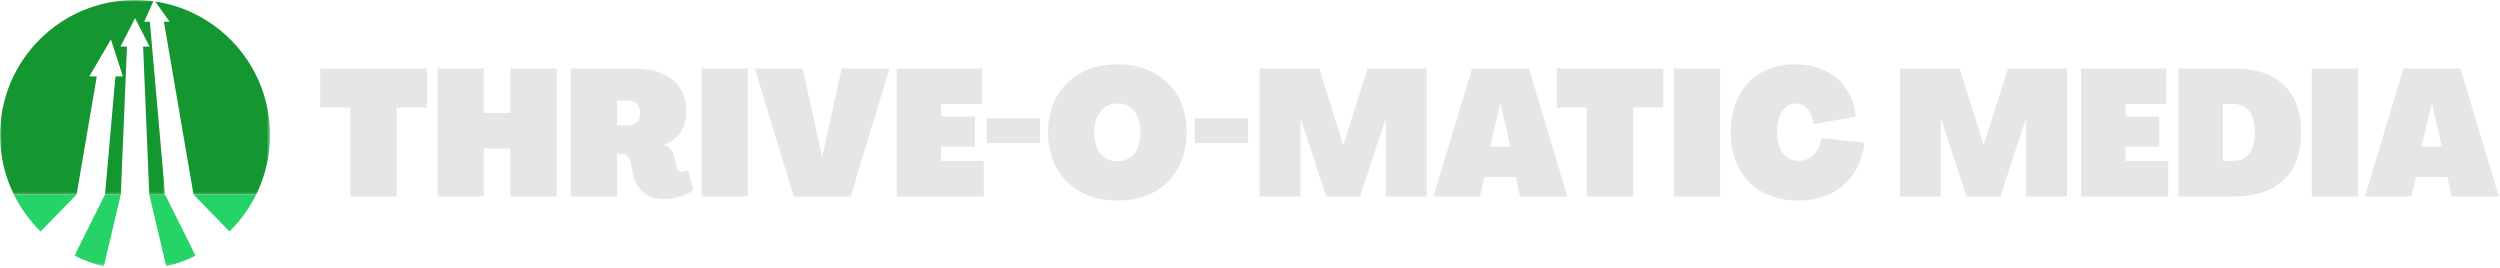 <?xml version="1.0" encoding="UTF-8"?>
<svg xmlns="http://www.w3.org/2000/svg" width="699" height="75" viewBox="0 0 699 75" fill="none">
  <path d="M97.995 30.076H89.547V19.143H119.365V30.076H110.917V54.925H97.995V30.076Z" fill="#E6E6E6"></path>
  <path d="M122.329 19.143H135.251V31.567H142.705V19.143H155.626V54.925H142.705V41.507H135.251V54.925H122.329V19.143Z" fill="#E6E6E6"></path>
  <path d="M185.494 55.67C183.341 55.67 181.502 55.057 179.978 53.832C178.487 52.606 177.51 50.933 177.046 48.812L176.3 45.184C176.135 44.522 175.853 43.992 175.456 43.594C175.058 43.196 174.561 42.998 173.965 42.998H172.523V54.925H159.602V19.143H176.797C181.668 19.143 185.395 20.187 187.979 22.274C190.597 24.328 191.905 27.277 191.905 31.12C191.905 33.373 191.359 35.328 190.265 36.984C189.172 38.608 187.615 39.784 185.594 40.513V40.562C186.488 40.828 187.167 41.275 187.631 41.904C188.095 42.534 188.443 43.379 188.675 44.439L189.073 46.427C189.172 46.924 189.354 47.321 189.619 47.619C189.917 47.885 190.249 48.017 190.613 48.017C191.11 48.017 191.69 47.851 192.353 47.52L193.893 53.136C192.833 53.898 191.541 54.511 190.017 54.975C188.526 55.438 187.018 55.67 185.494 55.67ZM175.456 35.046C176.582 35.046 177.443 34.748 178.04 34.151C178.669 33.555 178.984 32.694 178.984 31.567C178.984 30.441 178.669 29.579 178.04 28.983C177.443 28.387 176.582 28.088 175.456 28.088H172.523V35.046H175.456Z" fill="#E6E6E6"></path>
  <path d="M196.147 19.143H209.068V54.925H196.147V19.143Z" fill="#E6E6E6"></path>
  <path d="M211.048 19.143H224.417L229.834 43.693H229.933L235.35 19.143H248.719L237.835 54.925H221.932L211.048 19.143Z" fill="#E6E6E6"></path>
  <path d="M250.697 19.143H274.552V29.082H263.121V32.561H272.564V41.01H263.121V44.986H275.049V54.925H250.697V19.143Z" fill="#E6E6E6"></path>
  <path d="M275.917 33.058H290.826V40.016H275.917V33.058Z" fill="#E6E6E6"></path>
  <path d="M312.424 56.068C308.581 56.068 305.185 55.289 302.237 53.732C299.321 52.142 297.051 49.906 295.428 47.023C293.838 44.141 293.043 40.811 293.043 37.034C293.043 33.224 293.838 29.894 295.428 27.045C297.051 24.162 299.321 21.943 302.237 20.386C305.185 18.795 308.581 18 312.424 18C316.301 18 319.697 18.795 322.612 20.386C325.561 21.943 327.83 24.162 329.421 27.045C331.011 29.894 331.806 33.224 331.806 37.034C331.806 40.811 330.995 44.141 329.371 47.023C327.781 49.906 325.528 52.142 322.612 53.732C319.697 55.289 316.301 56.068 312.424 56.068ZM312.424 45.085C314.412 45.085 315.986 44.373 317.146 42.948C318.305 41.49 318.885 39.519 318.885 37.034C318.885 34.549 318.305 32.578 317.146 31.12C315.986 29.662 314.412 28.933 312.424 28.933C310.437 28.933 308.863 29.662 307.703 31.12C306.544 32.578 305.964 34.549 305.964 37.034C305.964 39.519 306.544 41.49 307.703 42.948C308.863 44.373 310.437 45.085 312.424 45.085Z" fill="#E6E6E6"></path>
  <path d="M334.058 33.058H348.967V40.016H334.058V33.058Z" fill="#E6E6E6"></path>
  <path d="M352.178 19.143H368.876L375.536 40.413H375.635L382.394 19.143H398.893V54.925H387.463V33.356H387.364L380.257 54.925H370.815L363.708 33.356H363.608V54.925H352.178V19.143Z" fill="#E6E6E6"></path>
  <path d="M411.592 19.143H427.496L438.23 54.925H425.011L423.868 49.458H415.071L413.779 54.925H400.808L411.592 19.143ZM422.327 41.01L419.594 29.033H419.494L416.612 41.01H422.327Z" fill="#E6E6E6"></path>
  <path d="M443.691 30.076H435.242V19.143H465.06V30.076H456.612V54.925H443.691V30.076Z" fill="#E6E6E6"></path>
  <path d="M468.025 19.143H480.946V54.925H468.025V19.143Z" fill="#E6E6E6"></path>
  <path d="M502.805 56.068C498.995 56.068 495.665 55.289 492.816 53.732C489.966 52.142 487.763 49.922 486.206 47.073C484.682 44.19 483.92 40.844 483.92 37.034C483.92 33.191 484.649 29.845 486.107 26.995C487.597 24.113 489.685 21.893 492.368 20.336C495.085 18.779 498.266 18 501.91 18C505.091 18 507.907 18.596 510.359 19.789C512.81 20.982 514.765 22.688 516.223 24.908C517.714 27.095 518.592 29.662 518.857 32.611L507.079 34.698C506.814 32.876 506.25 31.468 505.389 30.474C504.528 29.447 503.418 28.933 502.059 28.933C500.469 28.933 499.193 29.662 498.233 31.12C497.305 32.578 496.841 34.549 496.841 37.034C496.841 39.453 497.388 41.391 498.481 42.849C499.608 44.273 501.099 44.986 502.954 44.986C504.577 44.986 505.952 44.422 507.079 43.296C508.238 42.136 508.967 40.579 509.265 38.624L521.242 39.867C520.944 43.114 519.983 45.963 518.36 48.415C516.77 50.833 514.633 52.722 511.949 54.08C509.265 55.405 506.217 56.068 502.805 56.068Z" fill="#E6E6E6"></path>
  <path d="M531.214 19.143H547.912L554.571 40.413H554.671L561.429 19.143H577.929V54.925H566.499V33.356H566.399L559.292 54.925H549.85L542.743 33.356H542.644V54.925H531.214V19.143Z" fill="#E6E6E6"></path>
  <path d="M581.881 19.143H605.736V29.082H594.306V32.561H603.748V41.01H594.306V44.986H606.233V54.925H581.881V19.143Z" fill="#E6E6E6"></path>
  <path d="M609.108 19.143H624.762C630.759 19.143 635.364 20.7 638.578 23.815C641.792 26.896 643.399 31.302 643.399 37.034C643.399 42.766 641.775 47.189 638.528 50.303C635.282 53.384 630.643 54.925 624.613 54.925H609.108V19.143ZM624.514 44.986C626.436 44.986 627.91 44.306 628.937 42.948C629.964 41.556 630.478 39.585 630.478 37.034C630.478 34.483 629.964 32.528 628.937 31.17C627.91 29.778 626.436 29.082 624.514 29.082H621.532V44.986H624.514Z" fill="#E6E6E6"></path>
  <path d="M646.381 19.143H659.302V54.925H646.381V19.143Z" fill="#E6E6E6"></path>
  <path d="M672.016 19.143H687.92L698.654 54.925H685.435L684.292 49.458H675.495L674.203 54.925H661.232L672.016 19.143ZM682.751 41.01L680.018 29.033H679.918L677.036 41.01H682.751Z" fill="#E6E6E6"></path>
  <mask id="mask0_55_100" style="mask-type:luminance" maskUnits="userSpaceOnUse" x="42" y="0" width="34" height="55">
    <path d="M42.805 0H75.553V54.758H42.805V0Z" fill="white"></path>
  </mask>
  <g mask="url(#mask0_55_100)">
    <path d="M75.496 37.744C75.496 18.818 61.572 3.151 43.414 0.424L47.413 6.08H45.831L54.106 54.387H71.638C74.109 49.365 75.496 43.716 75.496 37.744Z" fill="#149631"></path>
  </g>
  <path d="M54.109 54.388L64.155 64.716C67.198 61.733 69.743 58.246 71.641 54.388H54.109Z" fill="#25D366"></path>
  <mask id="mask1_55_100" style="mask-type:luminance" maskUnits="userSpaceOnUse" x="41" y="53" width="14" height="22">
    <path d="M41.086 53.034H54.875V74.573H41.086V53.034Z" fill="white"></path>
  </mask>
  <g mask="url(#mask1_55_100)">
    <path d="M41.734 54.388L46.481 74.465C49.356 73.785 52.11 72.775 54.688 71.475L46.151 54.388H41.734Z" fill="#25D366"></path>
  </g>
  <mask id="mask2_55_100" style="mask-type:luminance" maskUnits="userSpaceOnUse" x="0" y="0" width="47" height="55">
    <path d="M0 0H46.254V54.758H0V0Z" fill="white"></path>
  </mask>
  <g mask="url(#mask2_55_100)">
    <path d="M46.155 54.387L41.9 6.08H40.318L42.883 0.35C41.207 0.121 39.496 0 37.76 0C16.915 0 0.016 16.899 0.016 37.744C0.016 43.716 1.409 49.365 3.88 54.387H21.412L27.068 21.37H24.967L31.013 11.028L34.366 21.37H32.272L29.364 54.387H33.78L35.504 13.035H33.686L37.76 5.09L41.833 13.035H40.015L41.739 54.387H46.155Z" fill="#149631"></path>
  </g>
  <mask id="mask3_55_100" style="mask-type:luminance" maskUnits="userSpaceOnUse" x="20" y="53" width="15" height="22">
    <path d="M20.402 53.034H34.191V74.573H20.402V53.034Z" fill="white"></path>
  </mask>
  <g mask="url(#mask3_55_100)">
    <path d="M29.361 54.388L20.824 71.475C23.403 72.775 26.15 73.785 29.032 74.465L33.778 54.388H29.361Z" fill="#25D366"></path>
  </g>
  <path d="M11.366 64.716L21.411 54.388H3.879C5.778 58.246 8.323 61.733 11.366 64.716Z" fill="#25D366"></path>
</svg>
